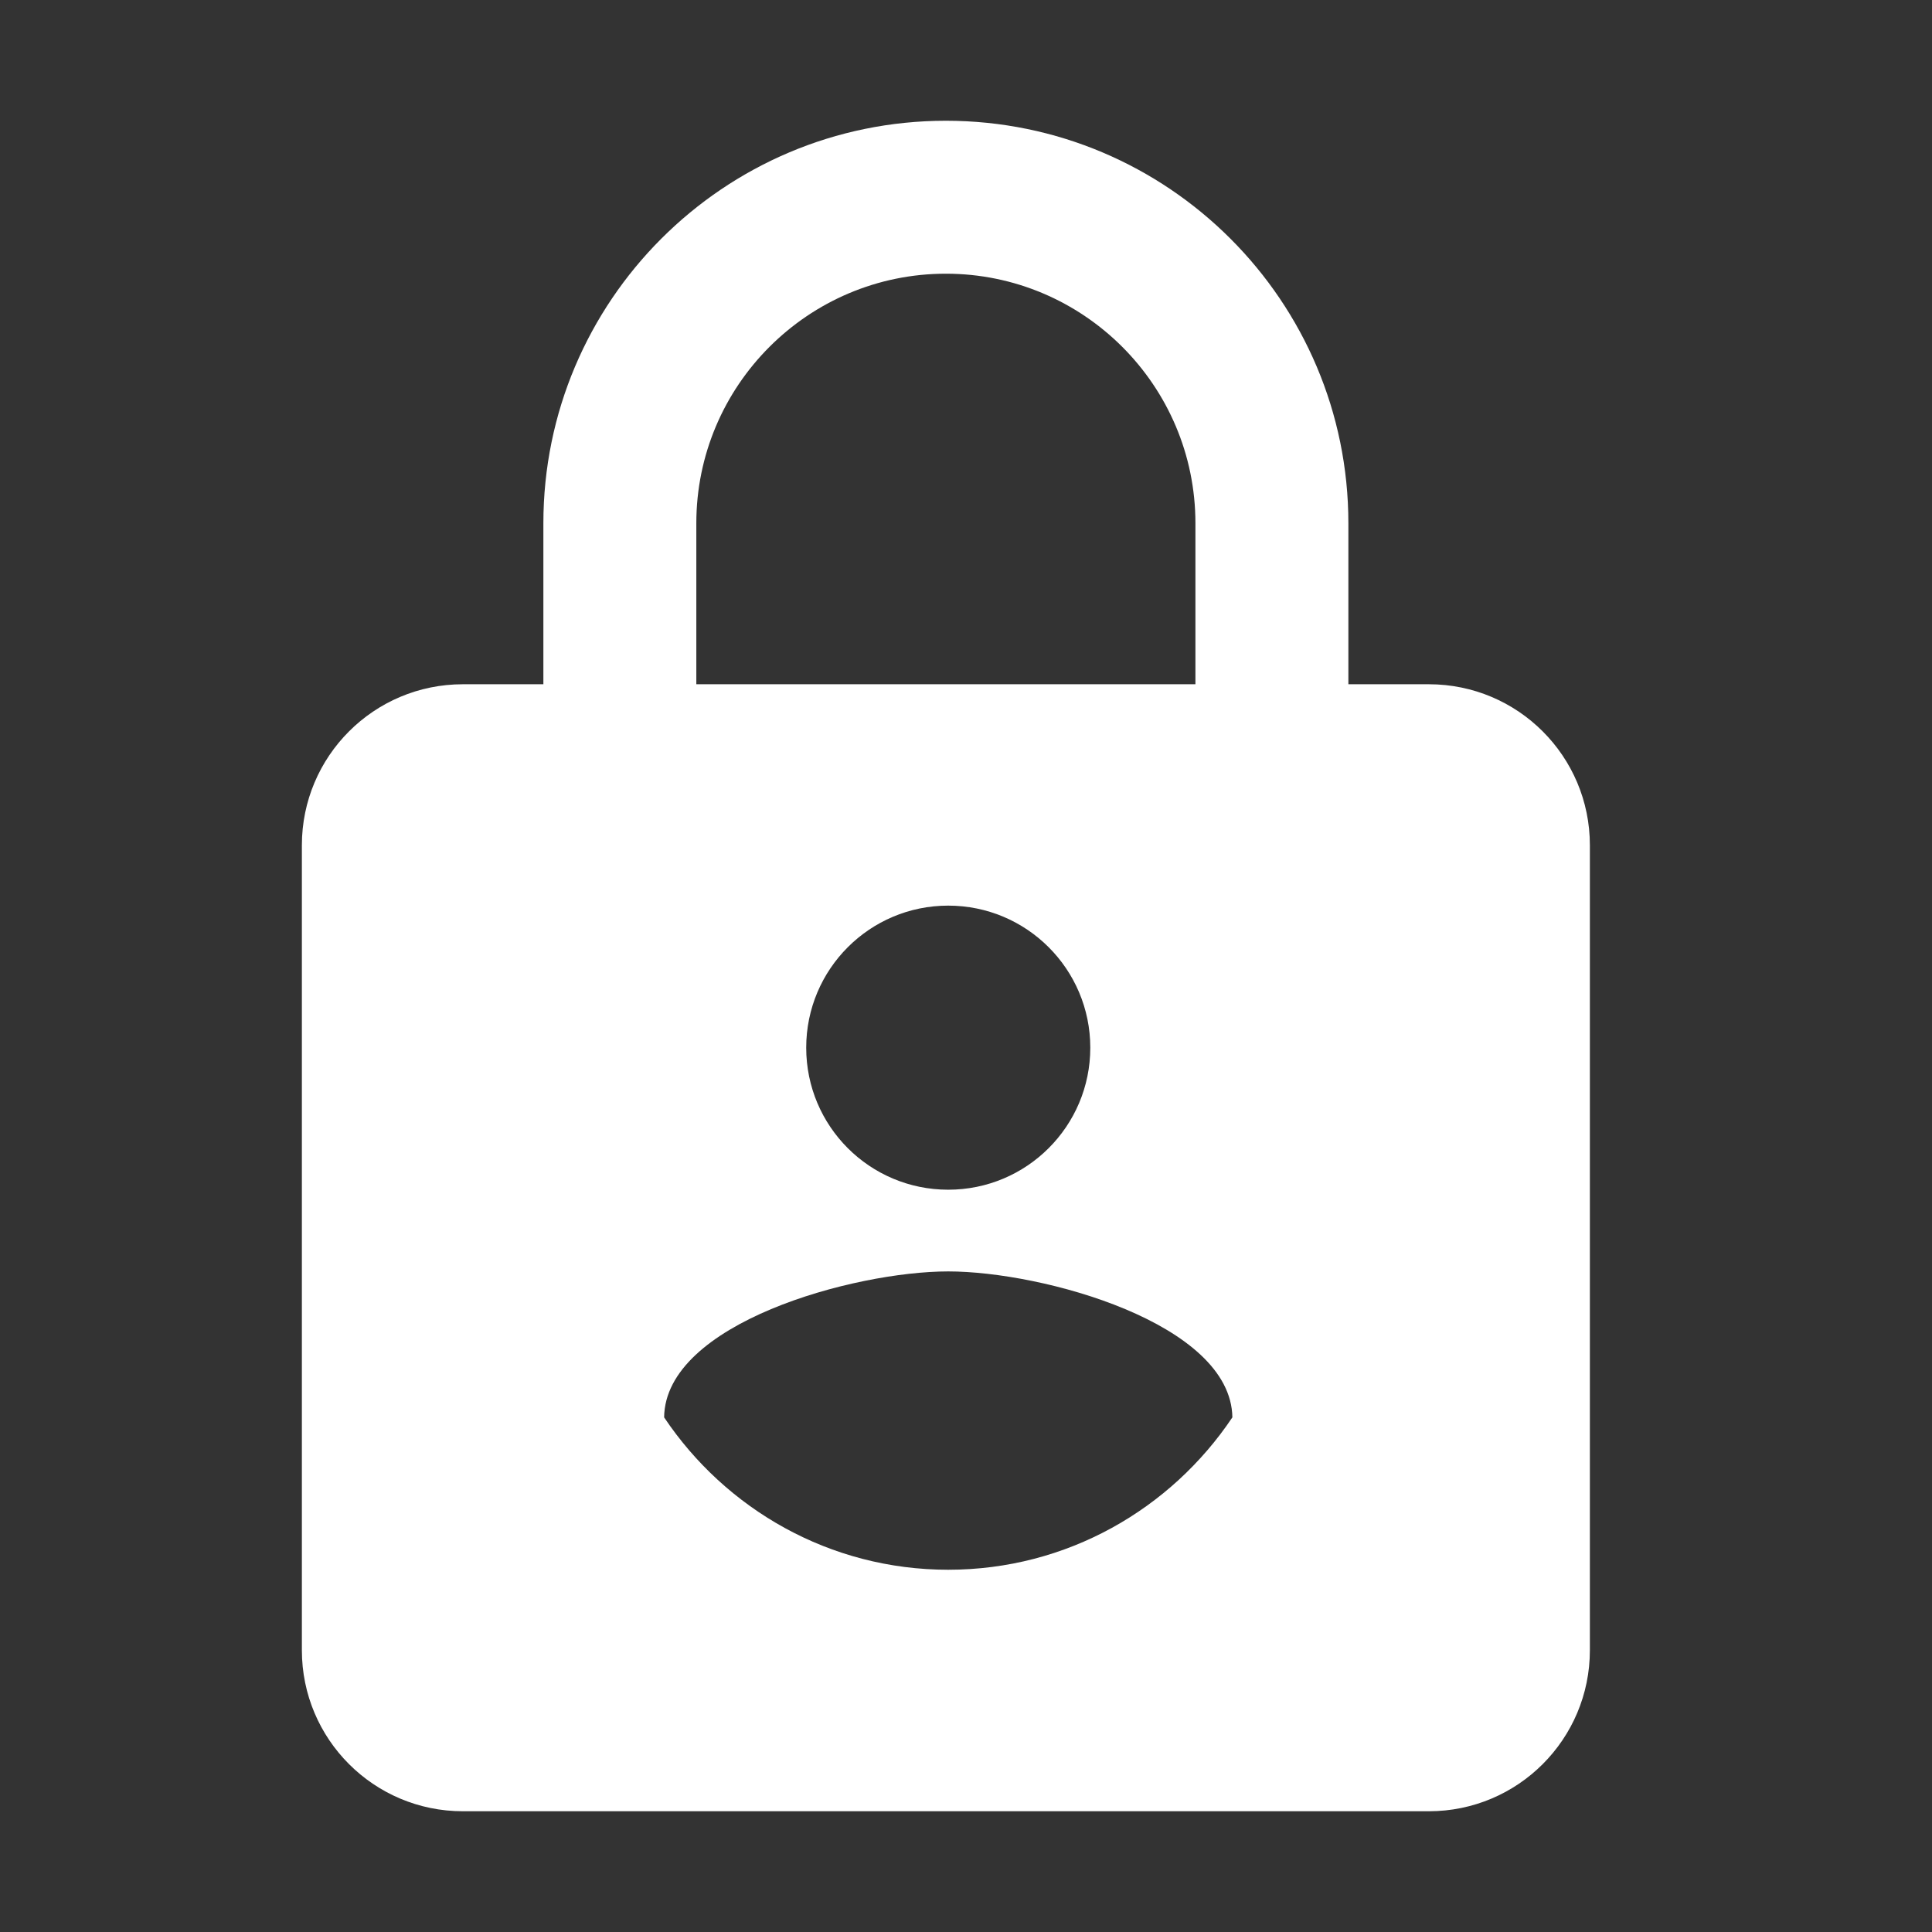 <svg width="24" height="24" viewBox="0 0 24 24" fill="none" xmlns="http://www.w3.org/2000/svg">
<rect x="0" y="0" width="24" height="24" fill="#333333" stroke="none"/>
<g id="Set-Password">
<path id="Shape" fill-rule="evenodd" clip-rule="evenodd" d="M17.75 8.5H16.75V6.5C16.75 3.74 14.51 1.5 11.75 1.5C8.99 1.5 6.75 3.74 6.75 6.5V8.5H5.75C4.645 8.5 3.75 9.395 3.75 10.5V20.5C3.75 21.605 4.645 22.5 5.75 22.5H17.75C18.855 22.5 19.75 21.605 19.75 20.5V10.5C19.75 9.395 18.855 8.5 17.75 8.5ZM8.65 8.5V6.5C8.65 4.79 10.04 3.4 11.75 3.4C13.46 3.4 14.85 4.79 14.85 6.5V8.5H8.65ZM13.544 13.015C13.544 12.04 12.754 11.25 11.779 11.25C10.804 11.25 10.015 12.04 10.015 13.015C10.015 13.99 10.804 14.779 11.779 14.779C12.754 14.779 13.544 13.99 13.544 13.015ZM8.25 17.607C9.013 18.746 10.306 19.5 11.779 19.5C13.253 19.5 14.546 18.746 15.309 17.607C15.291 16.438 12.953 15.794 11.779 15.794C10.606 15.794 8.263 16.438 8.25 17.607Z" fill="white"/>
</g>
</svg>
